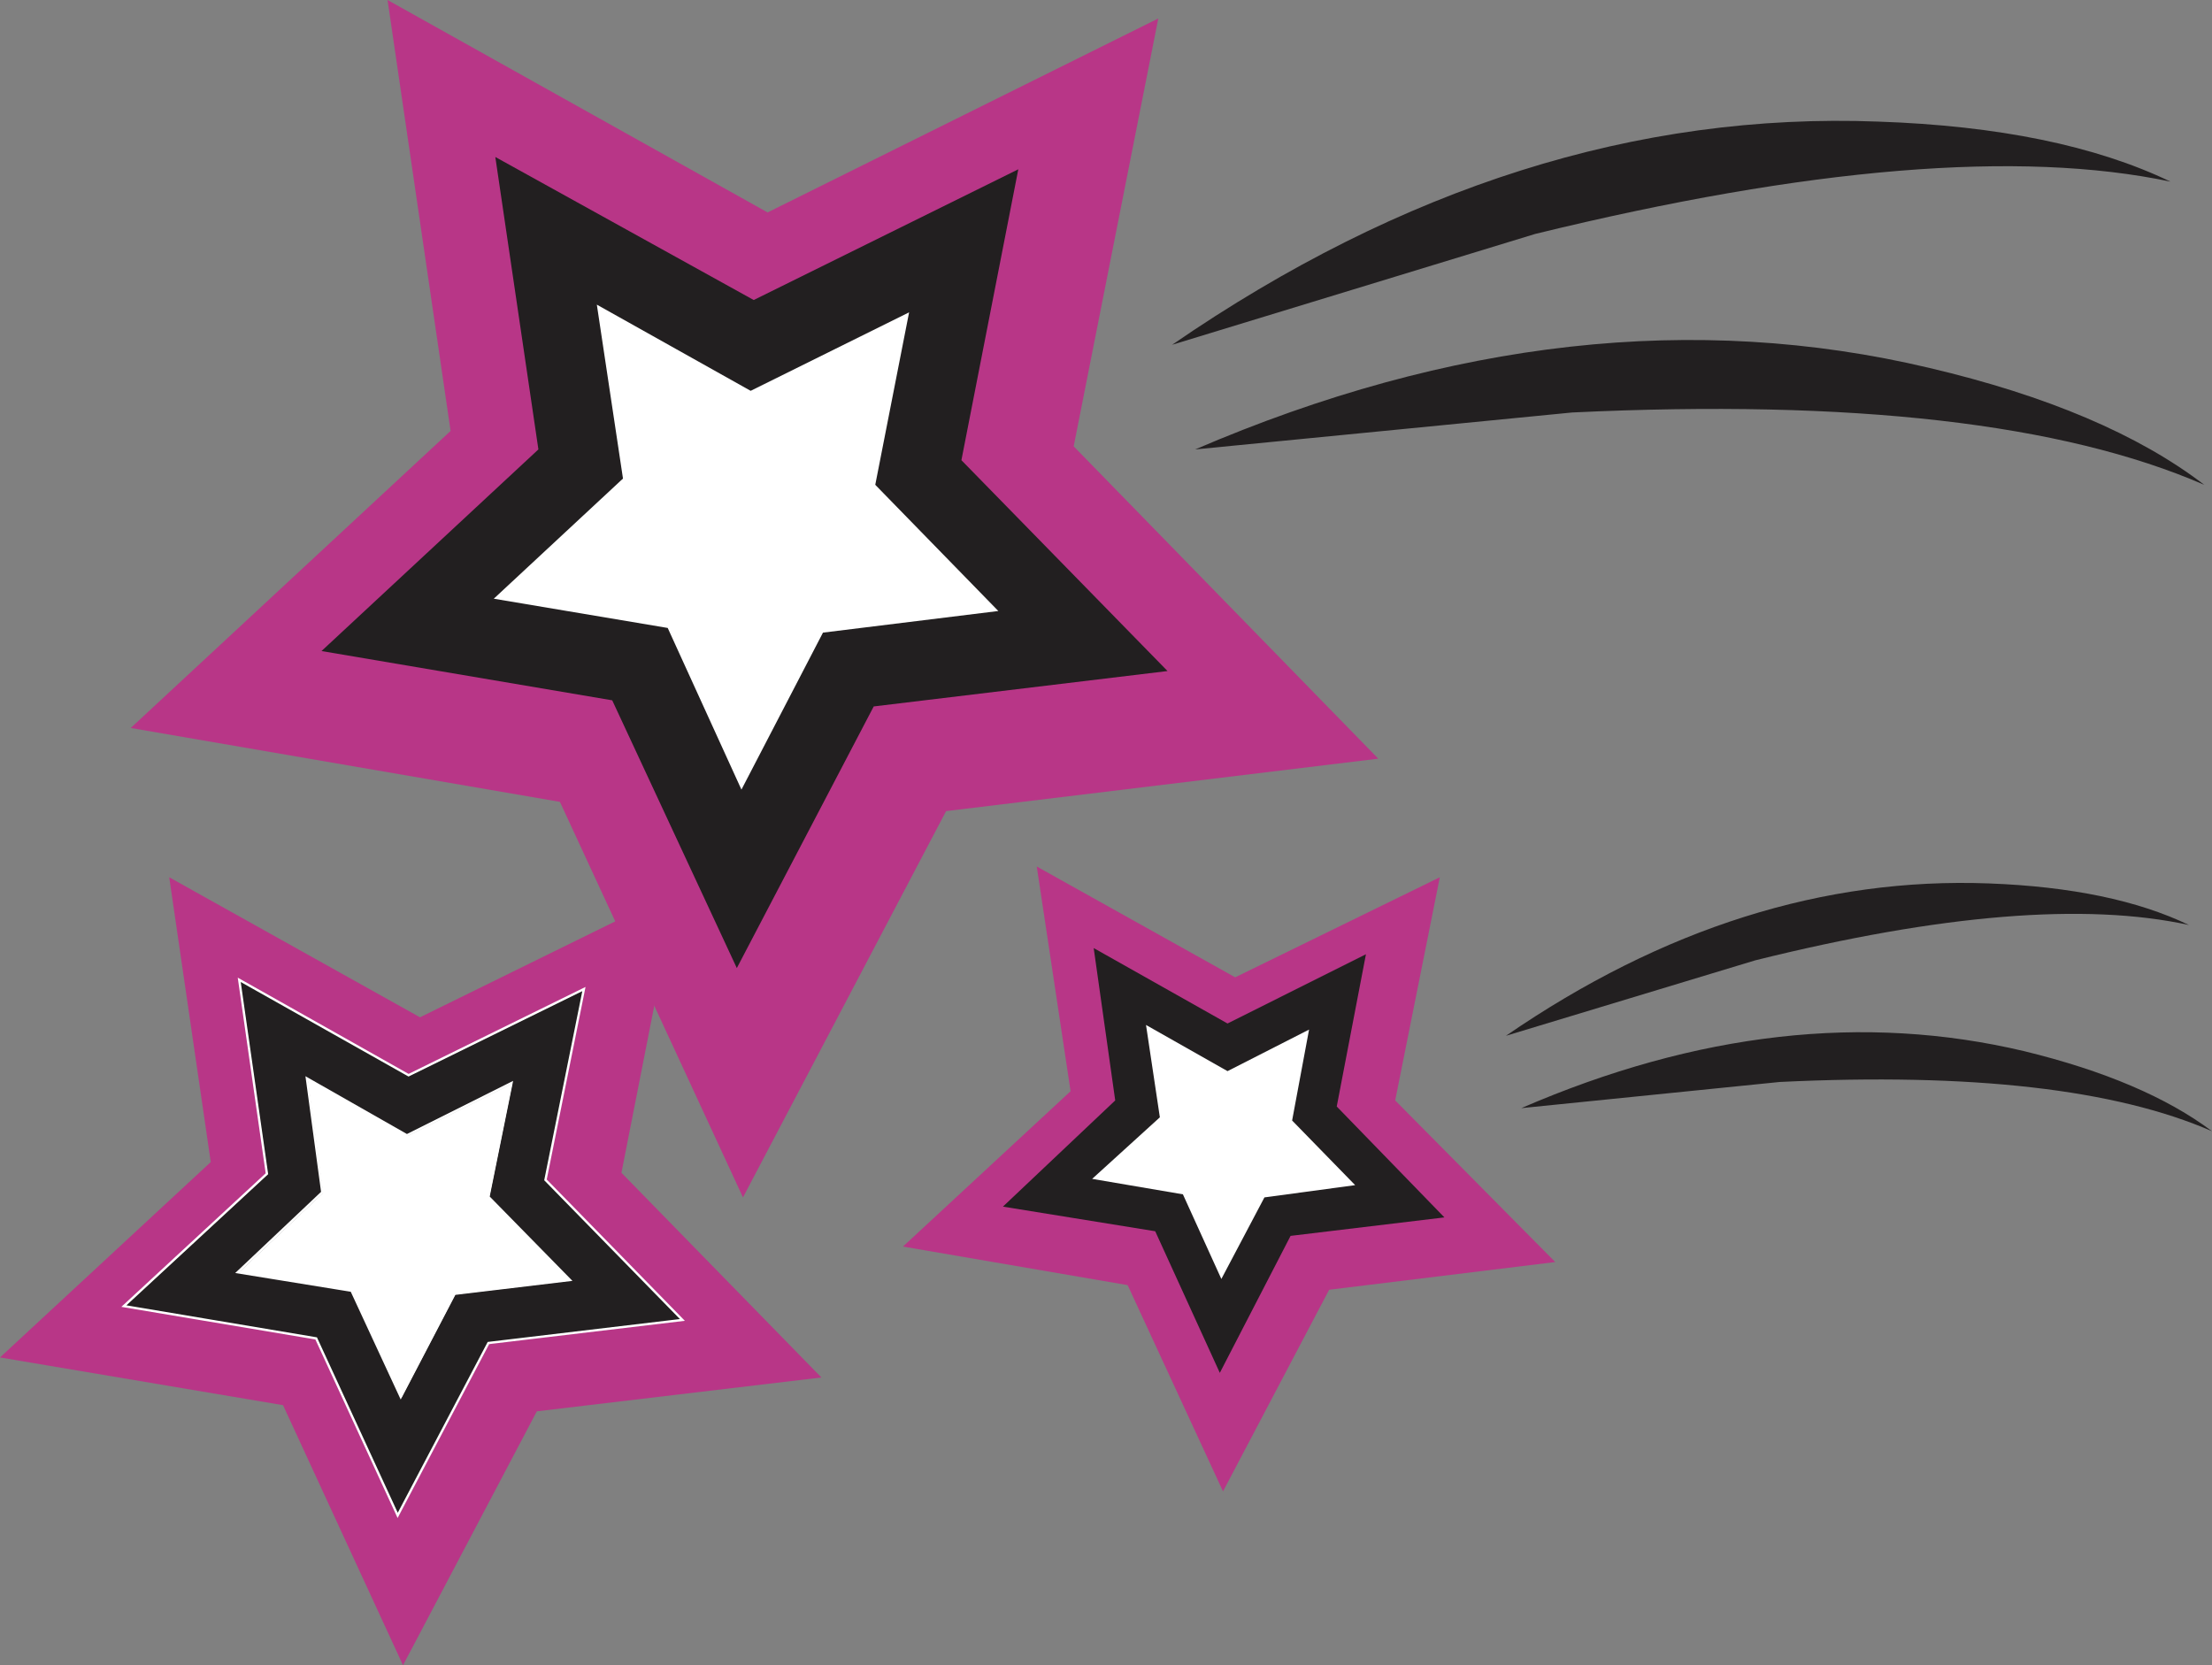 <?xml version="1.0" encoding="iso-8859-1"?>
<!-- Generator: Adobe Illustrator 20.1.0, SVG Export Plug-In . SVG Version: 6.00 Build 0)  -->
<svg version="1.0" id="Layer_1" xmlns="http://www.w3.org/2000/svg" xmlns:xlink="http://www.w3.org/1999/xlink" x="0px" y="0px"
	 viewBox="0 0 947.46 713.36" enable-background="new 0 0 947.46 713.36" xml:space="preserve">
<rect x="0" y="0" width="947.46" height="713.36" fill="#808080" stroke="none"/>
<title>emopunk_0033</title>
<path fill="#B83687" d="M72.48,375.8l17.79,122L0,581.5l121.23,20.44l51.39,111.42l57.32-108.78l121.89-14.5l-85.65-87.69
	l23.72-120.66l-110,54.06L72.48,375.8z"/>
<path fill="#FFFFFF" d="M268.16,557.11L222,509.64l12.52-65.93l-59.3,29.67l-58-32.31L126.5,507l-48.75,45.49l65.89,11.21l27.67,60
	l31-58.68L268.16,557.11z"/>
<path fill="#221F20" d="M209.52,575.57l83-9.89l-58.64-60l16.47-81.75l-75.11,36.92L102.78,420l11.86,83l-61.28,56.7l82.36,13.85
	l34.92,75.82l38.87-73.84 M244.43,548.53L195,554.47l-23,44.17l-21.08-45.49l-48.76-7.91l36.2-34.24l-6.59-48.79l42.83,24.39
	l44.8-22.42l-9.88,48.79L244.43,548.53z"/>
<path fill="none" stroke="#FFFFFF" d="M209.21,575.32l-38.87,73.84l-34.92-75.82L53.06,559.5l61.27-56.7l-11.86-83.07L175,460.6
	l75.11-36.92l-16.47,81.75l58.64,60L209.21,575.32z M244.13,548.32l-34.92-35.6l9.88-48.79l-44.8,22.42l-42.83-24.39l6.59,48.79
	L101.82,545l48.76,7.91l21.08,45.49l23.06-44.17L244.13,548.32z"/>
<path fill="#B83687" d="M529.07,418.66l-85-47.47l14.49,96.26L386.76,534L483,550.52l40.85,88.35l45.46-86.37l96.85-11.87
	L597.6,471.4l19.11-95.6L529.07,418.66z"/>
<path fill="#FFFFFF" d="M525.78,448.32l-46.12-25.71l7.91,52.08L448.69,511l52.05,8.57l21.74,48.13l25-46.81l52.05-5.93l-36.9-38.24
	l10.54-51.43L525.78,448.32z"/>
<path fill="#221F20" d="M585.08,408.77l-59.3,29.67l-57.32-32.31l9.22,65.27l-48.1,45.49l65.23,10.55l27.67,60.66l30.31-58.68
	l65.89-7.91L572.56,474l12.52-65.27 M541.59,512.94l-18.45,34.94l-16.47-36.26L467.8,505l29-26.37l-5.93-39.56l34.92,19.78
	l34.92-17.8L553.45,480l27,27.69L541.59,512.94z"/>
<path fill="#B83687" d="M496.13,7.91L328.78,91L166,0l27,184.6L56,311.85l183.83,31.65l78.41,169.44l87-165.48L590.35,325
	L459.89,191.2L496.13,7.91z"/>
<path fill="#FFFFFF" d="M363.7,286.8l100.15-11.87l-70.5-72.52l19.77-99.55l-90.92,44.83L233.9,98.9l14.49,100.21l-73.79,68.57
	l99.49,17.14l42.17,91.64L363.7,286.8z"/>
<path fill="#221F20" d="M374.24,302.62l125.85-15.16l-88.29-90.33l24.37-124.61l-113.33,56L212.16,67.25l18.45,125.27l-92.9,86.37
	L262.23,300l53.37,114.7L374.24,302.62 M427.61,261.74L352.5,271l-34.92,67.25L286,269l-74.5-12.53L266.84,205l-11.2-74.5
	l65.89,36.92l67.86-33.62l-14.49,73.88L427.61,261.74z"/>
<path fill="#221F20" d="M826.23,157.57c-100.153-23.713-204.917-12.063-314.29,34.95l161.42-15.82
	c119.913-5.713,210.18,4.62,270.8,31C916.053,186.147,876.743,169.437,826.23,157.57z"/>
<path fill="#221F20" d="M929.67,77.8c-32.067-15.387-73.797-23.957-125.19-25.71c-103.22-3.953-204.027,27.913-302.42,95.6
	l155.49-47.47C774.39,71.647,865.097,64.173,929.67,77.8z"/>
<path fill="#221F20" d="M947.46,484.59c-19.333-14.507-46.127-25.933-80.38-34.28c-68.527-16.267-140.347-8.137-215.46,24.39
	l110.69-11.21C844.45,459.53,906.167,466.563,947.46,484.59z"/>
<path fill="#221F20" d="M851.92,378.44c-70.72-2.667-139.683,19.09-206.89,65.27l106.74-32.31
	c79.487-19.78,141.42-24.833,185.8-15.16C915.61,385.693,887.06,379.76,851.92,378.44z"/>
</svg>
